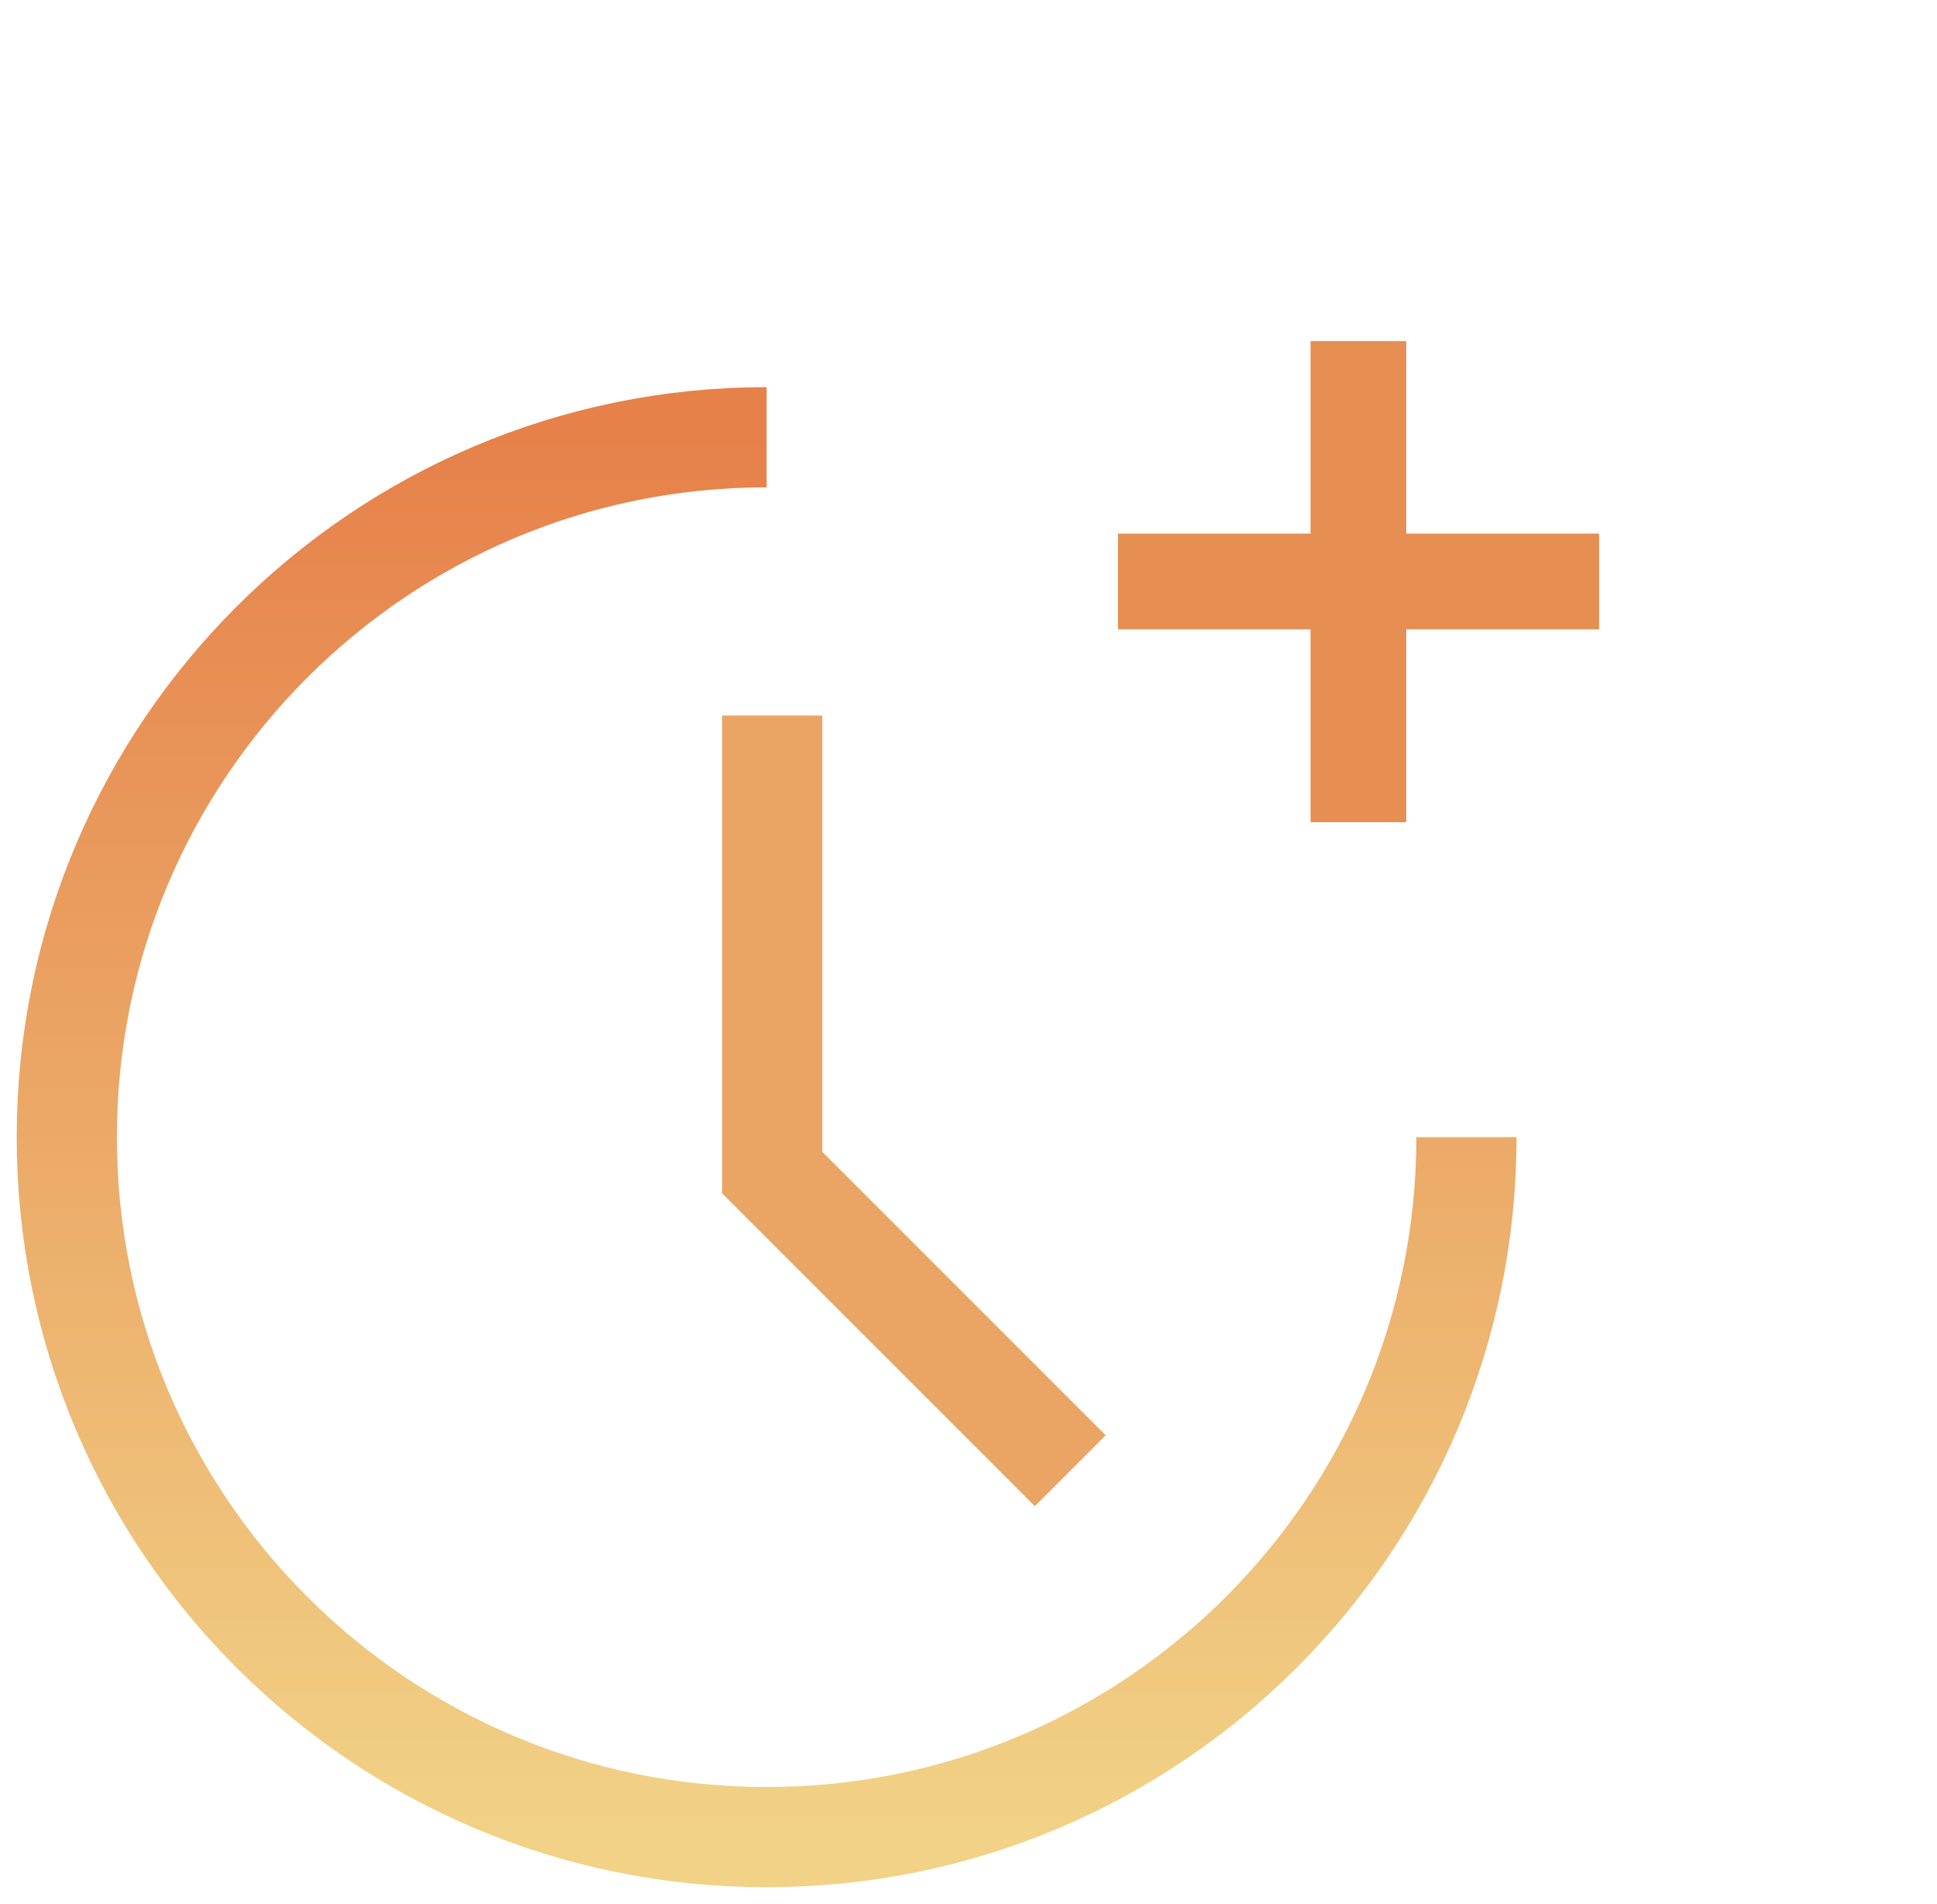 <svg width="58" height="57" viewBox="0 0 58 57" fill="none" xmlns="http://www.w3.org/2000/svg">
<path d="M22.955 13.09C11.382 13.09 2 22.472 2 34.045C2 45.618 11.382 55 22.955 55C34.528 55 43.91 45.618 43.91 34.045" stroke="url(#paint0_linear_868_11866)" stroke-width="3"/>
<path d="M39.242 24.615V10.212H42.107V24.615H39.242ZM33.478 18.841V15.975H47.882V18.841H33.478Z" fill="#E78E53"/>
<path d="M32.048 44.031L23.123 35.106L23.123 21.421" stroke="#EAA565" stroke-width="3"/>
<defs>
<linearGradient id="paint0_linear_868_11866" x1="23.421" y1="13.09" x2="23.421" y2="55" gradientUnits="userSpaceOnUse">
<stop stop-color="#E6814A"/>
<stop offset="1" stop-color="#F1D286"/>
</linearGradient>
</defs>
</svg>
